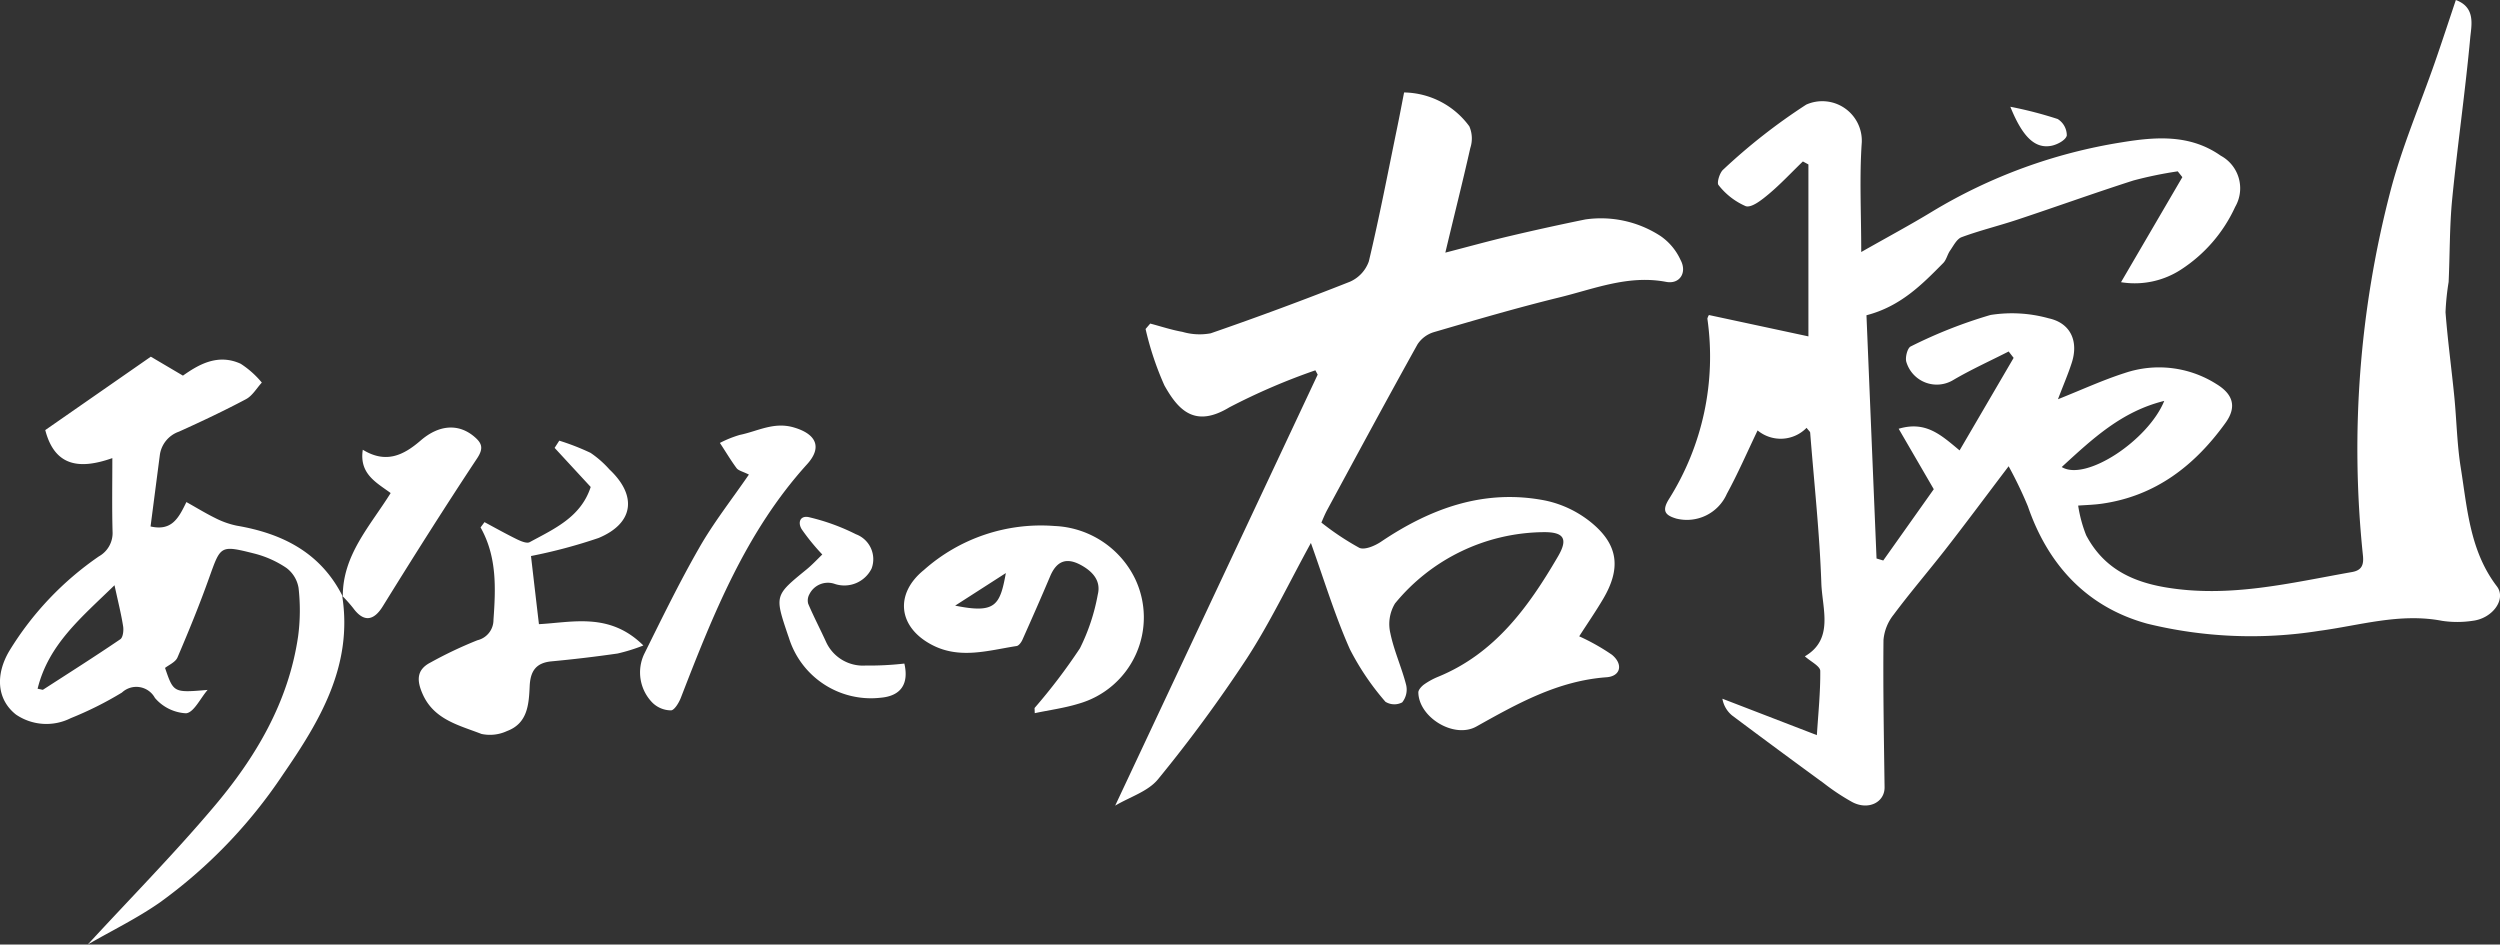<svg xmlns="http://www.w3.org/2000/svg" width="191.827" height="72.474" viewBox="0 0 191.827 72.474">
  <rect x="0" y="0" width="191.827" height="72.474" fill="#333333" stroke="none"/>
  <g id="レイヤー_2" data-name="レイヤー 2" transform="translate(-0.002 0.01)">
    <g id="レイヤー_1" data-name="レイヤー 1" transform="translate(0.002 -0.01)">
      <path id="パス_2823" data-name="パス 2823" d="M476.868,24.18q.385,9.309.773,18.663l.515.155,3.877-5.471-2.694-4.638c2.082-.617,3.24.468,4.674,1.661l4.148-7.1-.382-.49c-1.418.723-2.88,1.384-4.245,2.185a2.438,2.438,0,0,1-3.616-1.418c-.08-.354.1-1.047.352-1.157a36.452,36.452,0,0,1,6.117-2.412,10.508,10.508,0,0,1,4.469.258c1.689.366,2.307,1.778,1.755,3.439-.277.858-.64,1.692-1.049,2.769,1.852-.737,3.456-1.479,5.128-2.013a8.221,8.221,0,0,1,7.03.847c1.3.792,1.573,1.767.692,2.988-2.354,3.265-5.361,5.61-9.489,6.194-.6.086-1.207.1-1.811.144a10.342,10.342,0,0,0,.615,2.279c1.274,2.406,3.323,3.519,6.042,3.987,4.931.845,9.614-.332,14.362-1.168.767-.136.905-.579.831-1.282a78.435,78.435,0,0,1,2.107-27.93c.878-3.384,2.279-6.632,3.431-9.946.537-1.548,1.047-3.107,1.592-4.732C523.6.544,523.3,1.881,523.2,2.842c-.379,4.137-.977,8.251-1.385,12.385-.21,2.124-.177,4.27-.277,6.4a19.163,19.163,0,0,0-.238,2.323c.166,2.16.46,4.311.673,6.465.18,1.83.208,3.68.5,5.488.5,3.14.7,6.369,2.769,9.079.742.975-.324,2.464-1.869,2.644a7.817,7.817,0,0,1-2.343,0c-3.229-.62-6.31.357-9.442.773a33.415,33.415,0,0,1-13.175-.554c-4.594-1.257-7.6-4.472-9.157-9a31.458,31.458,0,0,0-1.479-3.079c-1.805,2.379-3.323,4.43-4.887,6.432-1.3,1.661-2.678,3.267-3.937,4.956a3.6,3.6,0,0,0-.778,1.938c-.039,3.766.033,7.532.083,11.3.017,1.152-1.229,1.789-2.462,1.152a16.925,16.925,0,0,1-2.185-1.443q-3.539-2.583-7.047-5.208a2.118,2.118,0,0,1-.75-1.29l7.249,2.794c.108-1.689.277-3.309.26-4.926,0-.366-.739-.72-1.182-1.121,2.248-1.315,1.335-3.633,1.265-5.613-.133-3.854-.554-7.7-.856-11.546,0-.075-.1-.141-.277-.374a2.776,2.776,0,0,1-3.758.2c-.814,1.7-1.517,3.323-2.359,4.865a3.352,3.352,0,0,1-3.877,1.9c-.811-.244-1.146-.554-.581-1.473a20.515,20.515,0,0,0,2.963-13.87.936.936,0,0,1,.119-.277l7.634,1.639V12.608l-.424-.23c-.864.831-1.689,1.722-2.606,2.492-.523.437-1.318,1.083-1.778.941a5.324,5.324,0,0,1-2.088-1.62c-.15-.161.083-.955.363-1.191a44.951,44.951,0,0,1,6.369-4.984,3.032,3.032,0,0,1,4.259,2.894c-.188,2.694-.042,5.413-.042,8.418,2.068-1.174,3.78-2.091,5.438-3.1a40.382,40.382,0,0,1,14.562-5.319c2.6-.424,5.228-.631,7.584,1.027a2.841,2.841,0,0,1,1.108,3.929A11.355,11.355,0,0,1,501,20.677a6.51,6.51,0,0,1-4.6.966l4.707-8.06c-.119-.15-.238-.3-.354-.446a30.737,30.737,0,0,0-3.395.7c-2.977.953-5.92,2.016-8.886,3-1.426.476-2.894.831-4.3,1.351-.377.138-.626.662-.892,1.038-.208.3-.277.706-.529.955C481.118,21.834,479.482,23.5,476.868,24.18Zm14.983,11.646c1.85,1.13,6.645-2.06,7.867-5.075C496.45,31.559,494.235,33.638,491.851,35.826Z" transform="translate(-333.653 0.01)" fill="#fff"/>
      <path id="パス_2824" data-name="パス 2824" d="M324.049,60.178c-1.706,3.112-3.129,6.106-4.918,8.861a109.591,109.591,0,0,1-6.812,9.268c-.761.936-2.16,1.357-3.289,2.027L324.569,47.26l-.177-.33a48.816,48.816,0,0,0-6.6,2.841c-2.65,1.606-3.924.213-4.984-1.681a23.257,23.257,0,0,1-1.445-4.331l.357-.415c.831.219,1.639.49,2.475.637a4.668,4.668,0,0,0,2.163.111q5.383-1.861,10.68-3.957a2.677,2.677,0,0,0,1.456-1.564c.811-3.4,1.468-6.831,2.171-10.245.177-.853.338-1.711.534-2.716a6.319,6.319,0,0,1,5.006,2.6,2.344,2.344,0,0,1,.075,1.661c-.576,2.564-1.229,5.136-1.916,8.03,1.805-.468,3.367-.9,4.94-1.271q2.885-.681,5.79-1.274a8.367,8.367,0,0,1,5.787,1.274,4.485,4.485,0,0,1,1.531,1.833c.521.964-.061,1.883-1.108,1.681-2.916-.554-5.552.554-8.249,1.207-3.215.789-6.393,1.722-9.569,2.65a2.293,2.293,0,0,0-1.257.936c-2.343,4.212-4.63,8.454-6.922,12.69-.194.357-.343.737-.454.986a20.745,20.745,0,0,0,2.91,1.938c.4.186,1.193-.15,1.661-.465,3.832-2.583,7.955-4.079,12.618-3.162a8.279,8.279,0,0,1,3.522,1.689c2.093,1.714,2.284,3.533.905,5.865-.579.98-1.227,1.919-1.833,2.863a16.308,16.308,0,0,1,2.511,1.415c.886.728.67,1.661-.435,1.728-3.724.277-6.823,2.021-9.968,3.78-1.711.955-4.417-.7-4.452-2.619,0-.2.246-.468.443-.612a5.455,5.455,0,0,1,1.088-.593c4.342-1.783,6.922-5.352,9.162-9.19.831-1.4.493-1.938-1.182-1.9a14.919,14.919,0,0,0-11.3,5.469,3.059,3.059,0,0,0-.357,2.287c.277,1.343.864,2.617,1.207,3.951a1.569,1.569,0,0,1-.3,1.354,1.3,1.3,0,0,1-1.285-.047,19.968,19.968,0,0,1-2.725-4.026C325.912,65.8,325.1,63.126,324.049,60.178Z" transform="translate(-223.462 -18.516)" fill="#fff"/>
      <path id="パス_2825" data-name="パス 2825" d="M26.262,117.2c.831,5.358-1.728,9.6-4.572,13.726a38.224,38.224,0,0,1-9.414,9.777c-1.756,1.227-3.71,2.174-5.538,3.231,3.231-3.511,6.554-6.884,9.6-10.48,3.251-3.818,5.8-8.085,6.54-13.177a15.19,15.19,0,0,0,.033-3.7,2.4,2.4,0,0,0-.939-1.542,7.867,7.867,0,0,0-2.492-1.108c-2.589-.651-2.545-.587-3.42,1.841-.737,2.074-1.573,4.115-2.439,6.139-.155.366-.673.579-.955.806.653,1.908.653,1.908,3.267,1.686-.554.637-1.061,1.747-1.661,1.794a3.365,3.365,0,0,1-2.384-1.18,1.621,1.621,0,0,0-2.531-.41,26.72,26.72,0,0,1-3.924,1.963,4.15,4.15,0,0,1-4.209-.277c-1.49-1.18-1.567-3.087-.512-4.873a23.916,23.916,0,0,1,6.878-7.263,2.052,2.052,0,0,0,1.049-1.905c-.05-1.822-.017-3.649-.017-5.635-2.359.831-4.394.764-5.147-2.151l8.1-5.632,2.464,1.454c1.149-.809,2.65-1.728,4.43-.911a7.125,7.125,0,0,1,1.623,1.445c-.4.435-.723,1.013-1.216,1.274-1.681.892-3.406,1.708-5.145,2.492a2.213,2.213,0,0,0-1.468,1.819l-.709,5.455c1.617.365,2.143-.615,2.75-1.872.786.437,1.484.869,2.215,1.227a6.507,6.507,0,0,0,1.661.587c3.533.606,6.457,2.093,8.132,5.452Zm-17.475-.831c-2.531,2.47-5.062,4.527-5.9,7.941.327.061.388.091.415.075,1.985-1.282,3.982-2.547,5.937-3.877.2-.141.263-.67.21-.991-.147-.936-.382-1.866-.659-3.143Z" transform="translate(-0.002 -71.462)" fill="#fff"/>
      <path id="パス_2826" data-name="パス 2826" d="M260.525,159.542a44.429,44.429,0,0,0,3.483-4.585,15.313,15.313,0,0,0,1.368-4.12c.277-1.108-.462-1.83-1.371-2.307-1.08-.554-1.8-.235-2.282.9-.69,1.634-1.407,3.259-2.129,4.876-.086.194-.277.454-.443.479-2.163.335-4.342,1.03-6.479-.078-2.622-1.357-2.9-3.924-.64-5.754a13.513,13.513,0,0,1,10.024-3.378,7.208,7.208,0,0,1,6.183,4.048,6.883,6.883,0,0,1-4.339,9.589c-1.091.335-2.237.487-3.359.725Zm-2.215-10.348-3.877,2.492c3.087.626,3.439-.011,3.888-2.492Z" transform="translate(-181.143 -105.215)" fill="#fff"/>
      <path id="パス_2827" data-name="パス 2827" d="M121.1,128.345c.831.446,1.661.911,2.509,1.326.294.141.739.33.958.21,1.888-1.027,3.929-1.916,4.682-4.234l-2.769-3,.357-.554a18.337,18.337,0,0,1,2.4.936,7.718,7.718,0,0,1,1.448,1.271c2.14,2.013,1.88,4.131-.831,5.261a40.078,40.078,0,0,1-5.186,1.384c.177,1.542.382,3.3.609,5.228,2.556-.13,5.422-.936,8.013,1.636a13.8,13.8,0,0,1-1.98.617q-2.52.363-5.059.6c-1.2.111-1.631.745-1.684,1.905-.064,1.384-.147,2.849-1.736,3.442a3.1,3.1,0,0,1-1.963.224c-1.711-.665-3.636-1.088-4.508-3.046-.451-1.013-.512-1.869.6-2.437a31.663,31.663,0,0,1,3.6-1.708,1.6,1.6,0,0,0,1.229-1.562c.172-2.426.277-4.843-.991-7.094Z" transform="translate(-83.924 -88.281)" fill="#fff"/>
      <path id="パス_2828" data-name="パス 2828" d="M185.67,121.686c-.473-.235-.8-.3-.944-.49-.462-.623-.858-1.3-1.282-1.938a8.5,8.5,0,0,1,1.526-.615c1.362-.277,2.606-1.022,4.137-.576,1.725.5,2.215,1.517,1.027,2.827-4.707,5.192-7.216,11.546-9.691,17.932-.147.377-.5.955-.753.953a2.046,2.046,0,0,1-1.426-.593,3.311,3.311,0,0,1-.634-3.721c1.362-2.747,2.708-5.51,4.231-8.166C182.951,125.385,184.321,123.646,185.67,121.686Z" transform="translate(-128.206 -85.272)" fill="#fff"/>
      <path id="パス_2829" data-name="パス 2829" d="M94.935,131.44c-.025-3.182,2.079-5.394,3.672-7.947-1.083-.8-2.426-1.465-2.138-3.323,1.778,1.091,3.126.424,4.43-.7,1.445-1.254,2.968-1.324,4.176-.258.554.485.656.875.166,1.617-2.475,3.738-4.873,7.532-7.238,11.353-.7,1.135-1.476,1.238-2.279.13a11.5,11.5,0,0,0-.814-.914Z" transform="translate(-68.631 -85.661)" fill="#fff"/>
      <path id="パス_2830" data-name="パス 2830" d="M225.591,154.469c.366,1.573-.277,2.492-1.828,2.622a6.594,6.594,0,0,1-7.028-4.588l-.091-.26c-1.008-3-1.005-3,1.426-4.984.451-.368.85-.8,1.224-1.16a16.411,16.411,0,0,1-1.581-1.938c-.335-.554-.089-1.108.623-.908a16.144,16.144,0,0,1,3.539,1.293,2.043,2.043,0,0,1,1.2,2.636,2.332,2.332,0,0,1-2.813,1.18,1.583,1.583,0,0,0-1.955.784.975.975,0,0,0-.094.734c.426,1,.93,1.963,1.384,2.957a3.11,3.11,0,0,0,3.021,1.783A23.577,23.577,0,0,0,225.591,154.469Z" transform="translate(-156.199 -103.553)" fill="#fff"/>
      <path id="パス_2831" data-name="パス 2831" d="M557.09,29.57a30.665,30.665,0,0,1,3.633.941,1.481,1.481,0,0,1,.7,1.268c-.086.363-.762.717-1.227.795C558.978,32.779,558.031,31.9,557.09,29.57Z" transform="translate(-402.836 -21.379)" fill="#fff"/>
      <path id="パス_2832" data-name="パス 2832" d="M16.313,162.2c.277,1.276.512,2.215.659,3.151.053.321,0,.85-.21.991-1.955,1.326-3.951,2.592-5.937,3.877-.028.017-.089-.014-.415-.075C11.252,166.727,13.783,164.67,16.313,162.2Z" transform="translate(-7.528 -117.285)" fill="none"/>
    </g>
  </g>
</svg>
